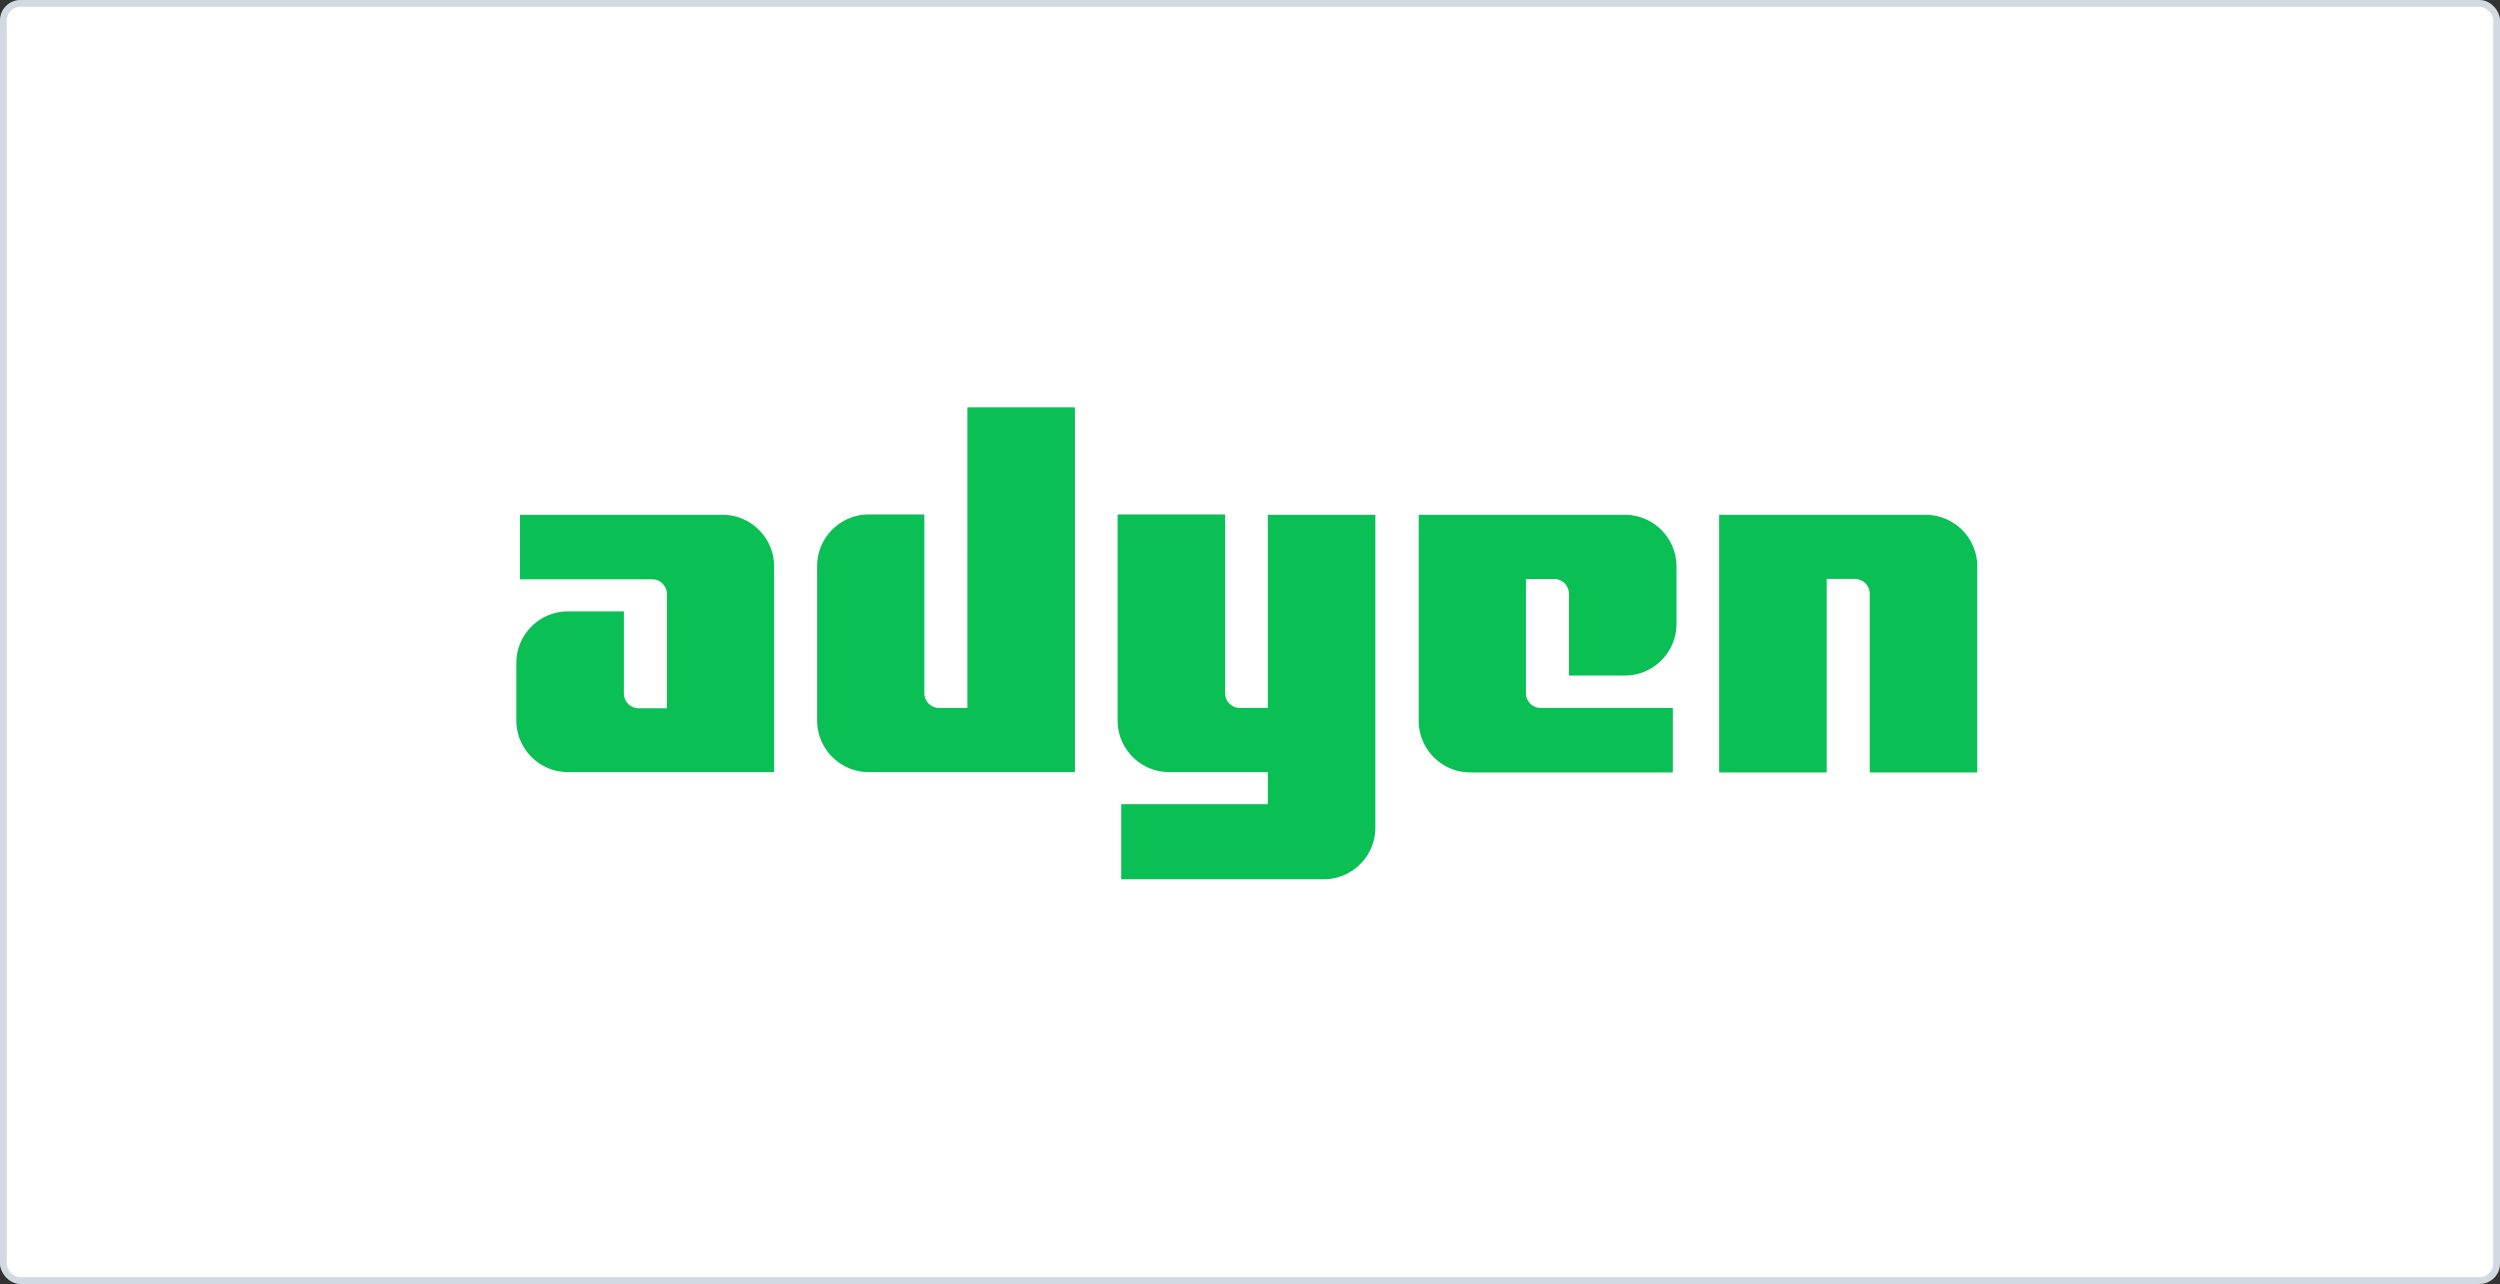 <svg xmlns="http://www.w3.org/2000/svg" fill="none" viewBox="0 0 368 189"><rect x="0" y="0" width="368" height="189" fill="#333333" stroke="none"/><rect width="367" height="188" x=".5" y=".5" fill="#fff" stroke="#D2DAE1" rx="2.5"/><g fill="#0ABF53" clip-path="url(#a)"><path d="M106.352 75.78H76.543v9.493h19.435c1.217 0 2.191.973 2.191 2.19v16.796h-4.14a2.18 2.18 0 0 1-2.192-2.191V89.995h-8.231c-4.19 0-7.599 3.408-7.599 7.594v8.471c0 4.187 3.41 7.595 7.599 7.595h30.345V83.374c0-4.187-3.41-7.595-7.599-7.595M142.396 104.21h-4.14a2.18 2.18 0 0 1-2.192-2.191V75.731h-8.183c-4.189 0-7.598 3.407-7.598 7.594v22.735c0 4.187 3.409 7.595 7.598 7.595h30.345V59.958h-15.83zM186.672 104.21h-4.14a2.18 2.18 0 0 1-2.192-2.191V75.731h-15.83v30.329c0 4.187 3.409 7.595 7.598 7.595h14.515v4.722h-21.578v11.051h29.81c4.188 0 7.598-3.408 7.598-7.595V75.779h-15.83v28.431zM239.179 75.78h-30.345v30.329c0 4.187 3.409 7.594 7.598 7.594h29.809v-9.493h-19.434a2.18 2.18 0 0 1-2.192-2.191V85.224h4.14c1.218 0 2.192.974 2.192 2.19V99.44h8.232c4.189 0 7.598-3.408 7.598-7.594v-8.471c0-4.187-3.409-7.595-7.598-7.595M283.406 75.78h-30.345v37.923h15.83v-28.48h4.14c1.217 0 2.192.975 2.192 2.192v26.288h15.83v-30.33c0-4.186-3.41-7.594-7.647-7.594"/></g><defs><clipPath id="a"><path fill="#fff" d="M76.007 59.958H291.052V129.477H76.007z"/></clipPath></defs></svg>